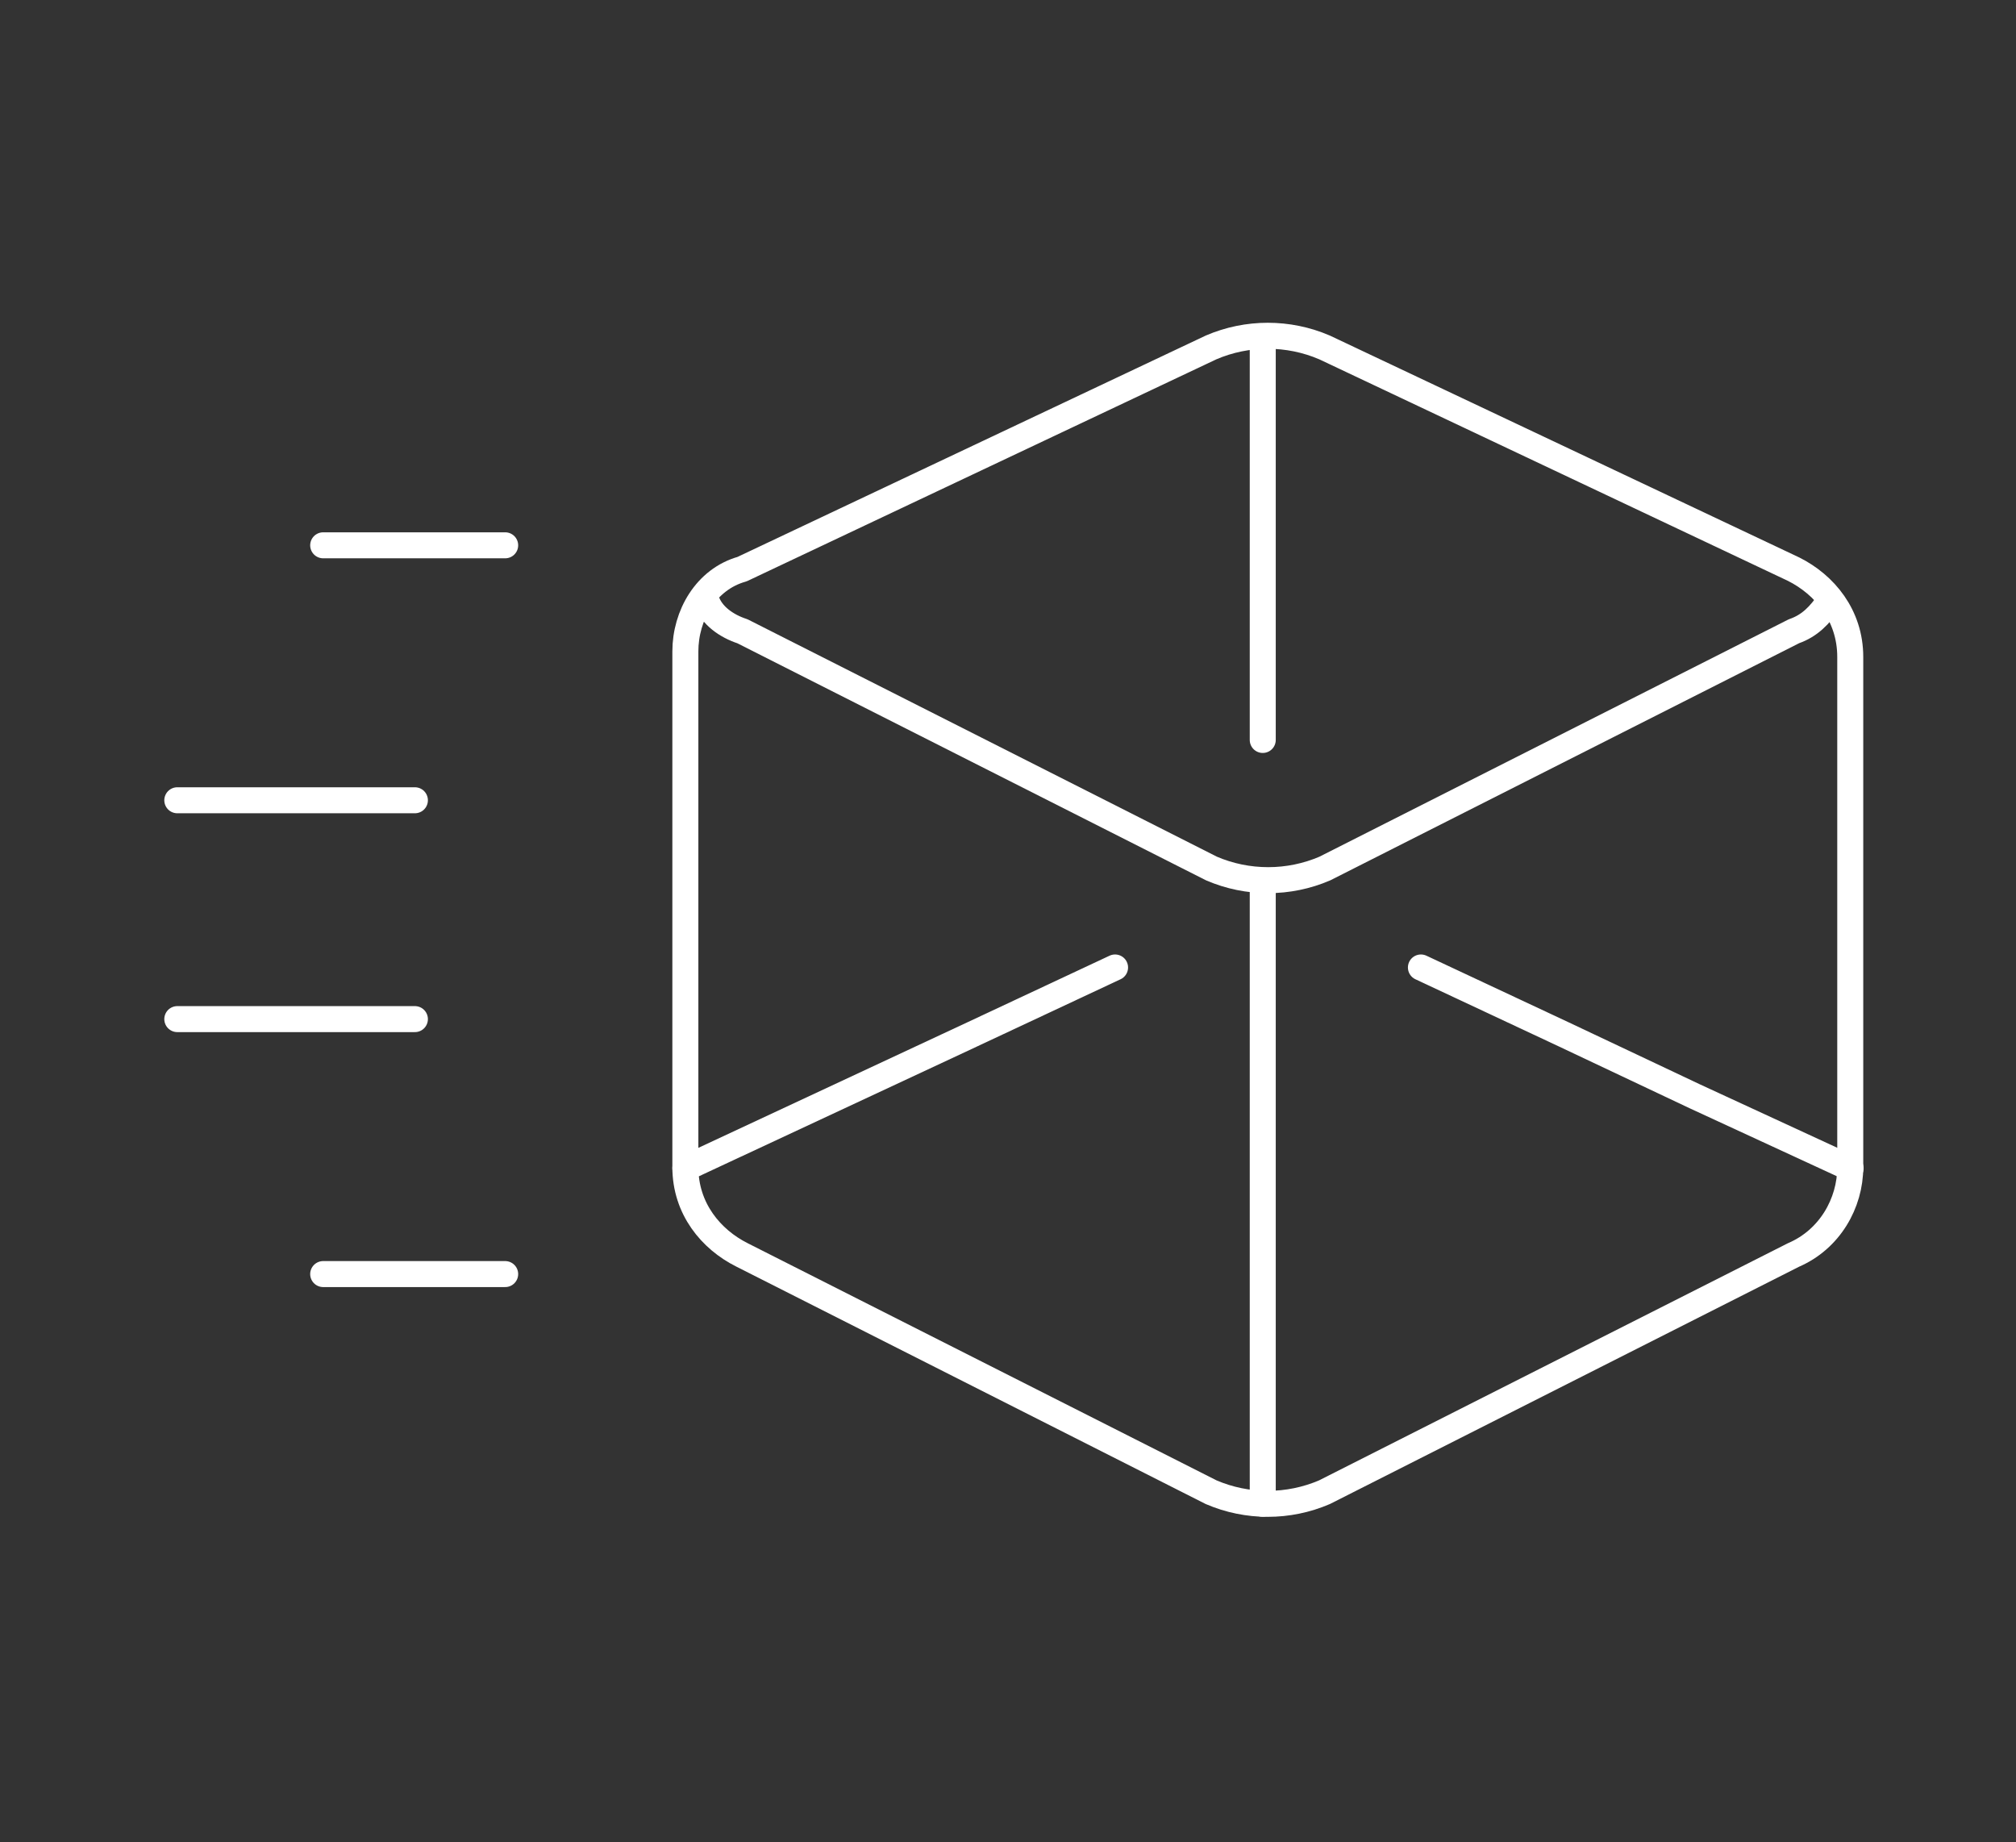 <svg xmlns="http://www.w3.org/2000/svg" id="Style-One-Pin-User--Streamline-Ultimate" viewBox="0 0 55.83 51.01"><rect x="0" y="0" width="55.83" height="51.01" fill="#333333" stroke="none"/><defs><style> .cls-1 { fill: none; stroke: #fff; stroke-linecap: round; stroke-linejoin: round; stroke-width: .72px; } </style></defs><g><path class="cls-1" d="M20.55,15.76l12.99-6.14c1-.43,2.14-.43,3.14,0l12.99,6.14c.86.43,1.57,1.28,1.57,2.43v14.13c0,1-.57,2-1.57,2.43l-12.99,6.57c-1,.43-2.14.43-3.14,0l-12.99-6.57c-.86-.43-1.57-1.28-1.57-2.43v-14.28c0-1,.57-2,1.57-2.28Z"></path><path class="cls-1" d="M50.68,16.62c-.29.43-.57.71-1,.86l-12.99,6.57c-1,.43-2.14.43-3.14,0l-12.99-6.57c-.43-.14-.86-.43-1-.86"></path><path class="cls-1" d="M34.97,9.34v11.15"></path><path class="cls-1" d="M30.88,26.79l-3.95,1.85-7.95,3.71"></path><path class="cls-1" d="M39.35,26.79l3.95,1.85,3.64,1.72,4.31,1.99"></path><path class="cls-1" d="M34.97,24.71v16.93"></path></g><path class="cls-1" d="M11.49,22.16h-6.58"></path><path class="cls-1" d="M11.49,28.22h-6.58"></path><path class="cls-1" d="M13.99,15.1h-5.04"></path><path class="cls-1" d="M13.99,35.28h-5.04"></path></svg>